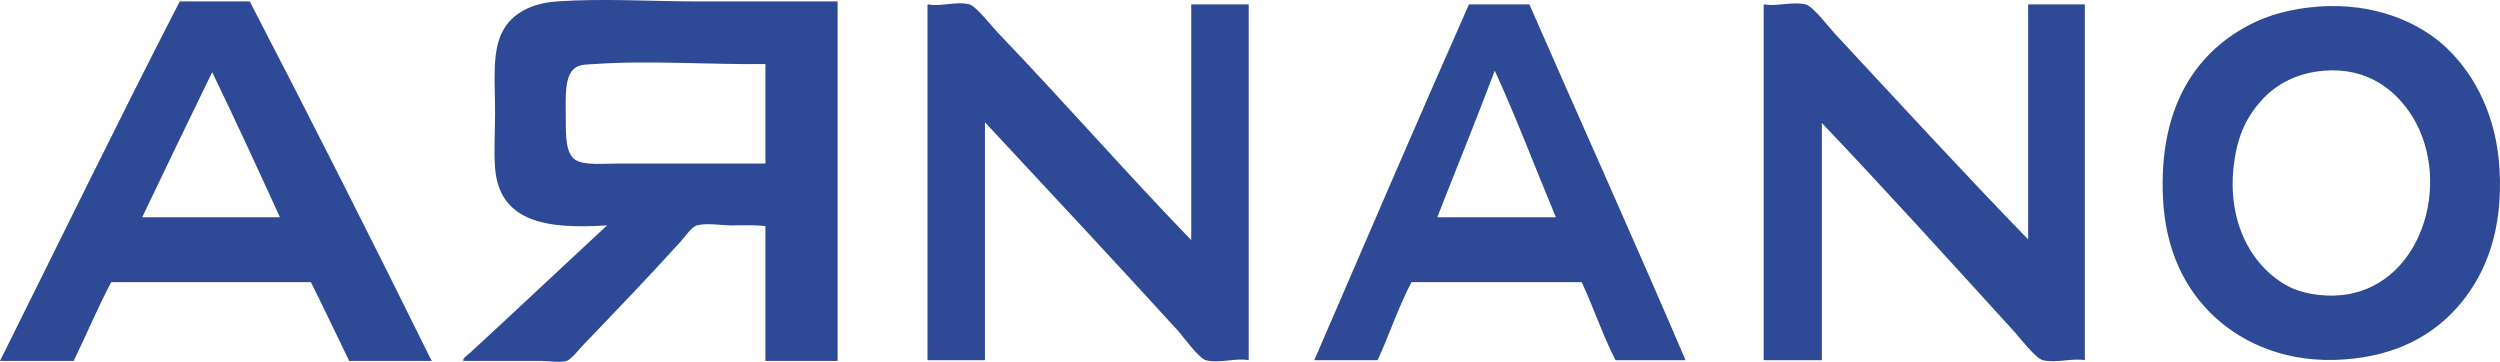 <?xml version="1.0" encoding="UTF-8"?>
<!-- Generator: Adobe Illustrator 15.0.0, SVG Export Plug-In . SVG Version: 6.00 Build 0)  -->
<svg xmlns="http://www.w3.org/2000/svg" xmlns:xlink="http://www.w3.org/1999/xlink" version="1.1" id="logo" x="0px" y="0px" width="222.981px" height="32.269px" viewBox="0 0 222.981 32.269" xml:space="preserve">
<g>
	<path fill-rule="evenodd" clip-rule="evenodd" fill="#2E4996" d="M16.032,0.127c2.081,0,4.162,0,6.243,0   c5.488,10.567,10.992,21.468,16.229,32.066c-2.453,0-4.906,0-7.359,0c-1.144-2.339-2.253-4.712-3.417-7.031   c-5.937,0-11.872,0-17.807,0c-1.199,2.262-2.216,4.705-3.351,7.031c-2.19,0-4.38,0-6.571,0   C5.332,21.492,10.583,10.712,16.032,0.127z M12.682,19.38c4.095,0,8.191,0,12.288,0c-1.985-4.344-3.983-8.676-6.045-12.944   C16.834,10.742,14.743,15.046,12.682,19.38z"></path>
	<path fill-rule="evenodd" clip-rule="evenodd" fill="#2E4996" d="M74.709,0.127c0,10.689,0,21.377,0,32.066   c-2.146,0-4.293,0-6.439,0c0-4.008,0-8.017,0-12.025c-1.014-0.12-2.01-0.065-3.022-0.065c-0.966,0-2.178-0.238-3.088,0   c-0.477,0.125-1.011,0.961-1.511,1.511c-2.827,3.105-5.598,6-8.608,9.133c-0.462,0.48-1.106,1.334-1.511,1.446   c-0.619,0.169-1.597,0-2.3,0c-2.299,0-4.443,0-6.899,0c-0.112-0.221,0.331-0.483,0.592-0.724   c3.999-3.676,8.212-7.646,12.221-11.367c-5.201,0.336-9.604-0.195-9.988-5.125c-0.117-1.511,0-3.25,0-4.862   c0-2.811-0.273-5.35,0.592-7.163c0.896-1.878,2.833-2.681,4.928-2.826c4.159-0.287,8.39,0,12.55,0   C66.369,0.127,70.509,0.127,74.709,0.127z M53.025,5.713c-0.691,0.05-1.228,0.009-1.708,0.329   c-1.013,0.674-0.854,2.704-0.854,4.534c0,1.554-0.008,3.113,0.854,3.679c0.792,0.52,2.547,0.329,3.943,0.329   c4.513,0,8.728,0,13.01,0c0-2.958,0-5.914,0-8.871C63.709,5.784,57.791,5.366,53.025,5.713z"></path>
	<path fill-rule="evenodd" clip-rule="evenodd" fill="#2E4996" d="M82.791,0.391c1.043,0.232,2.552-0.308,3.68,0   c0.602,0.165,2.089,2.071,2.563,2.563c5.797,6.035,11.494,12.554,17.216,18.464c0-7.009,0-14.018,0-21.026c1.708,0,3.417,0,5.125,0   c0,10.579,0,21.158,0,31.737c-1.085-0.238-2.641,0.316-3.812,0c-0.658-0.177-2.011-2.095-2.497-2.628   c-5.653-6.208-11.609-12.565-17.215-18.595c0,7.075,0,14.149,0,21.224c-1.708,0-3.417,0-5.125,0c0-10.514,0-21.026,0-31.54   C82.72,0.495,82.715,0.402,82.791,0.391z"></path>
	<path fill-rule="evenodd" clip-rule="evenodd" fill="#2E4996" d="M131.021,0.391c1.796,0,3.592,0,5.388,0   c4.62,10.561,9.449,21.258,13.93,31.737c-2.081,0-4.162,0-6.242,0c-1.135-2.194-1.962-4.696-3.022-6.965c-5.06,0-10.12,0-15.179,0   c-1.152,2.177-1.979,4.679-3.022,6.965c-1.884,0-3.768,0-5.651,0C121.809,21.535,126.357,10.905,131.021,0.391z M128.195,19.38   c3.527,0,7.054,0,10.579,0c-1.821-4.354-3.51-8.842-5.453-13.075C131.665,10.715,129.896,15.014,128.195,19.38z"></path>
	<path fill-rule="evenodd" clip-rule="evenodd" fill="#2E4996" d="M157.37,0.391c1.055,0.208,2.535-0.276,3.68,0   c0.647,0.156,2.087,2.052,2.563,2.563c5.695,6.129,11.65,12.604,17.281,18.398c0-6.987,0-13.974,0-20.961c1.687,0,3.373,0,5.06,0   c0,10.579,0,21.158,0,31.737c-1.075-0.211-2.58,0.281-3.746,0c-0.645-0.155-2.094-2.049-2.562-2.563   c-5.639-6.183-11.576-12.747-17.15-18.595c0,7.052,0,14.104,0,21.157c-1.73,0-3.461,0-5.191,0c0-10.514,0-21.026,0-31.54   C157.298,0.495,157.293,0.402,157.37,0.391z"></path>
	<path fill-rule="evenodd" clip-rule="evenodd" fill="#2E4996" d="M206.782,0.588c4.95-0.367,9.065,1.366,11.565,3.811   c2.494,2.442,4.348,6.087,4.599,10.776c0.279,5.208-1.121,9.06-3.482,11.893c-2.365,2.837-5.715,4.66-10.382,4.994   c-4.97,0.356-8.888-1.354-11.499-3.745c-2.673-2.446-4.45-5.96-4.666-10.71c-0.354-7.803,2.709-12.767,7.688-15.376   C202.345,1.319,204.406,0.764,206.782,0.588z M201.788,8.867c-1.351,1.464-2.149,3.093-2.497,5.454   c-0.77,5.223,1.397,9.285,4.6,11.104c1.421,0.808,3.248,1.015,4.665,0.92c7.319-0.491,10.281-9.94,6.637-15.901   c-1.479-2.421-4.04-4.441-7.885-4.14C204.938,6.49,203.083,7.463,201.788,8.867z"></path>
</g>
</svg>
